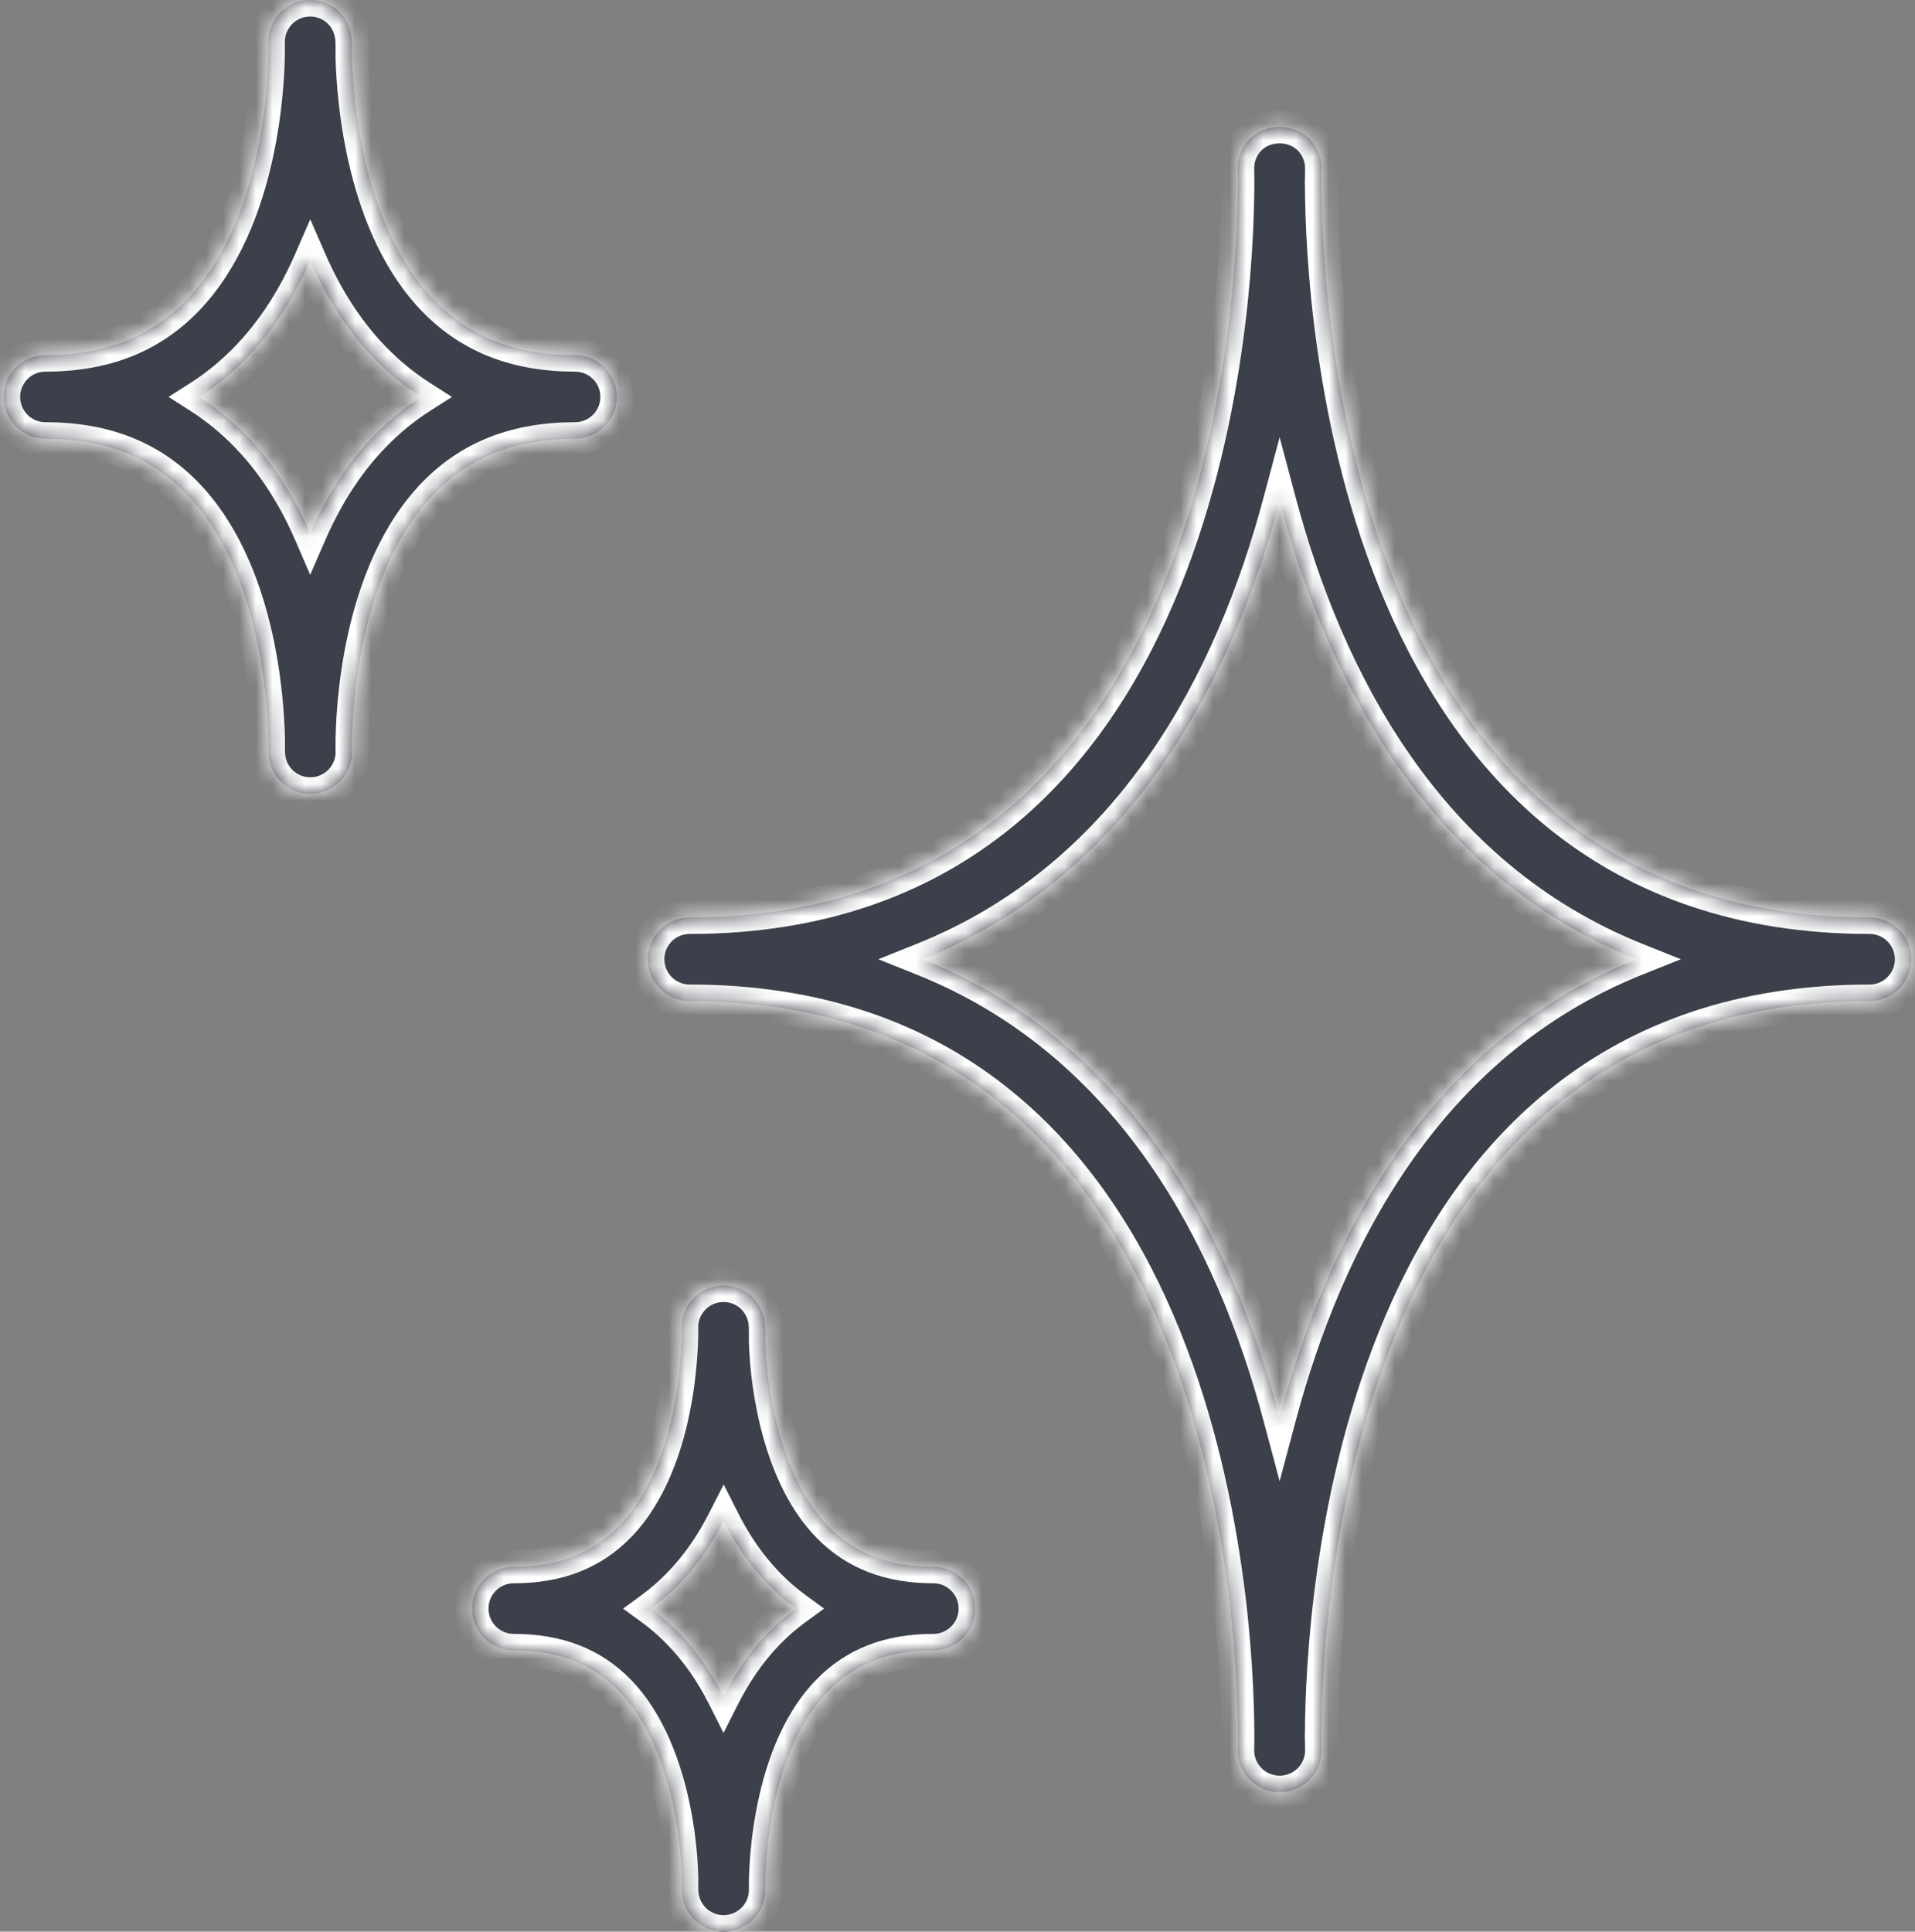 <svg width="116" height="117" viewBox="0 0 116 117" fill="none" xmlns="http://www.w3.org/2000/svg">
<rect x="0" y="0" width="116" height="117" fill="#808080" stroke="none"/>
<mask id="path-1-inside-1_30814_72" fill="white">
<path d="M42.826 78.068C43.788 77.655 44.899 77.875 45.631 78.617C46.086 79.08 46.345 79.725 46.358 80.373H46.366C46.368 80.559 46.368 80.832 46.361 81.173C46.44 84.287 47.303 89.528 50.195 92.462C51.808 94.102 53.883 94.898 56.535 94.898C57.935 94.898 59.068 96.032 59.068 97.432C59.068 98.832 57.935 99.965 56.535 99.965C53.853 99.965 51.76 100.781 50.14 102.458C46.219 106.511 46.36 114.279 46.363 114.383C46.4 115.424 45.791 116.382 44.831 116.795C44.51 116.933 44.169 117 43.833 117H43.786C42.44 116.978 41.347 115.902 41.302 114.552C41.3 114.492 41.292 114.228 41.299 113.8C41.24 110.7 40.389 105.37 37.463 102.401C35.851 100.761 33.775 99.965 31.123 99.965C29.724 99.965 28.59 98.832 28.59 97.432C28.59 96.032 29.724 94.898 31.123 94.898C33.805 94.898 35.897 94.082 37.517 92.405C41.445 88.346 41.297 80.559 41.294 80.48C41.258 79.438 41.866 78.481 42.826 78.068ZM75.683 8.423C76.638 7.439 78.379 7.439 79.334 8.423C79.811 8.915 80.076 9.583 80.054 10.269L80.046 10.877V10.922C80.044 10.964 80.043 11.008 80.039 11.05C80.043 11.107 80.046 11.164 80.046 11.224C80.076 18.628 81.811 55.568 113.248 55.568C114.647 55.569 115.78 56.701 115.78 58.101C115.78 59.501 114.647 60.634 113.248 60.634C81.81 60.634 80.076 97.575 80.046 104.979V104.988C80.046 105.043 80.043 105.097 80.039 105.151C80.043 105.208 80.046 105.266 80.046 105.325L80.054 105.934C80.076 106.619 79.821 107.286 79.344 107.778C78.867 108.271 78.208 108.551 77.523 108.551H77.503C76.818 108.551 76.16 108.271 75.683 107.778C75.206 107.286 74.951 106.619 74.973 105.934L74.98 105.325V104.979C74.95 97.575 73.214 60.634 41.777 60.634C40.377 60.634 39.244 59.501 39.244 58.101C39.244 56.701 40.377 55.568 41.777 55.568C73.214 55.568 74.95 18.628 74.98 11.224V10.877L74.973 10.269C74.951 9.583 75.206 8.915 75.683 8.423ZM43.833 92.123C43.125 93.513 42.222 94.849 41.072 96.017C40.557 96.541 40.013 97.011 39.437 97.432C40.045 97.874 40.619 98.377 41.161 98.936C42.269 100.081 43.142 101.387 43.828 102.745C44.515 101.387 45.388 100.081 46.497 98.936C47.038 98.376 47.613 97.874 48.221 97.432C47.613 96.989 47.038 96.487 46.497 95.928C45.391 94.782 44.518 93.479 43.833 92.123ZM77.513 30.367C74.656 41.09 68.618 53.005 55.896 58.101C68.618 63.196 74.656 75.112 77.513 85.835C80.37 75.112 86.406 63.196 99.127 58.101C86.406 53.005 80.37 41.09 77.513 30.367ZM17.788 0.206C18.737 -0.205 19.858 0.01 20.59 0.755C21.046 1.217 21.305 1.869 21.32 2.517H21.33C21.332 2.734 21.335 3.048 21.325 3.441C21.394 6.098 21.981 13.796 26.357 18.236C28.526 20.438 31.299 21.509 34.834 21.509C36.234 21.509 37.367 22.642 37.367 24.042C37.367 25.442 36.233 26.574 34.834 26.574C31.257 26.574 28.459 27.67 26.28 29.924C21.642 34.72 21.332 43.15 21.325 45.067V45.208C21.325 45.362 21.328 45.451 21.328 45.463C21.365 46.504 20.756 47.462 19.796 47.875C19.475 48.014 19.136 48.08 18.797 48.08H18.765C17.412 48.065 16.311 46.99 16.266 45.632C16.264 45.563 16.254 45.261 16.261 44.778C16.209 42.263 15.682 34.367 11.23 29.848C9.061 27.646 6.288 26.574 2.753 26.574C1.353 26.574 0.22 25.442 0.22 24.042C0.22 22.642 1.353 21.509 2.753 21.509C6.33 21.509 9.125 20.413 11.304 18.159C15.935 13.37 16.249 4.958 16.259 3.023V2.865C16.259 2.714 16.256 2.628 16.256 2.62C16.219 1.576 16.828 0.619 17.788 0.206ZM18.794 15.785C17.859 17.932 16.58 20.022 14.836 21.793C13.983 22.659 13.061 23.409 12.069 24.042C13.103 24.702 14.062 25.489 14.948 26.404C16.635 28.148 17.88 30.201 18.793 32.306C19.708 30.201 20.951 28.148 22.638 26.404C23.521 25.489 24.484 24.702 25.518 24.042C24.484 23.381 23.521 22.594 22.638 21.682C20.951 19.935 19.71 17.885 18.794 15.785Z"/>
</mask>
<path d="M42.826 78.068C43.788 77.655 44.899 77.875 45.631 78.617C46.086 79.08 46.345 79.725 46.358 80.373H46.366C46.368 80.559 46.368 80.832 46.361 81.173C46.44 84.287 47.303 89.528 50.195 92.462C51.808 94.102 53.883 94.898 56.535 94.898C57.935 94.898 59.068 96.032 59.068 97.432C59.068 98.832 57.935 99.965 56.535 99.965C53.853 99.965 51.76 100.781 50.14 102.458C46.219 106.511 46.36 114.279 46.363 114.383C46.4 115.424 45.791 116.382 44.831 116.795C44.51 116.933 44.169 117 43.833 117H43.786C42.44 116.978 41.347 115.902 41.302 114.552C41.3 114.492 41.292 114.228 41.299 113.8C41.24 110.7 40.389 105.37 37.463 102.401C35.851 100.761 33.775 99.965 31.123 99.965C29.724 99.965 28.59 98.832 28.59 97.432C28.59 96.032 29.724 94.898 31.123 94.898C33.805 94.898 35.897 94.082 37.517 92.405C41.445 88.346 41.297 80.559 41.294 80.48C41.258 79.438 41.866 78.481 42.826 78.068ZM75.683 8.423C76.638 7.439 78.379 7.439 79.334 8.423C79.811 8.915 80.076 9.583 80.054 10.269L80.046 10.877V10.922C80.044 10.964 80.043 11.008 80.039 11.05C80.043 11.107 80.046 11.164 80.046 11.224C80.076 18.628 81.811 55.568 113.248 55.568C114.647 55.569 115.78 56.701 115.78 58.101C115.78 59.501 114.647 60.634 113.248 60.634C81.81 60.634 80.076 97.575 80.046 104.979V104.988C80.046 105.043 80.043 105.097 80.039 105.151C80.043 105.208 80.046 105.266 80.046 105.325L80.054 105.934C80.076 106.619 79.821 107.286 79.344 107.778C78.867 108.271 78.208 108.551 77.523 108.551H77.503C76.818 108.551 76.16 108.271 75.683 107.778C75.206 107.286 74.951 106.619 74.973 105.934L74.98 105.325V104.979C74.95 97.575 73.214 60.634 41.777 60.634C40.377 60.634 39.244 59.501 39.244 58.101C39.244 56.701 40.377 55.568 41.777 55.568C73.214 55.568 74.95 18.628 74.98 11.224V10.877L74.973 10.269C74.951 9.583 75.206 8.915 75.683 8.423ZM43.833 92.123C43.125 93.513 42.222 94.849 41.072 96.017C40.557 96.541 40.013 97.011 39.437 97.432C40.045 97.874 40.619 98.377 41.161 98.936C42.269 100.081 43.142 101.387 43.828 102.745C44.515 101.387 45.388 100.081 46.497 98.936C47.038 98.376 47.613 97.874 48.221 97.432C47.613 96.989 47.038 96.487 46.497 95.928C45.391 94.782 44.518 93.479 43.833 92.123ZM77.513 30.367C74.656 41.09 68.618 53.005 55.896 58.101C68.618 63.196 74.656 75.112 77.513 85.835C80.37 75.112 86.406 63.196 99.127 58.101C86.406 53.005 80.37 41.09 77.513 30.367ZM17.788 0.206C18.737 -0.205 19.858 0.01 20.59 0.755C21.046 1.217 21.305 1.869 21.32 2.517H21.33C21.332 2.734 21.335 3.048 21.325 3.441C21.394 6.098 21.981 13.796 26.357 18.236C28.526 20.438 31.299 21.509 34.834 21.509C36.234 21.509 37.367 22.642 37.367 24.042C37.367 25.442 36.233 26.574 34.834 26.574C31.257 26.574 28.459 27.67 26.28 29.924C21.642 34.72 21.332 43.15 21.325 45.067V45.208C21.325 45.362 21.328 45.451 21.328 45.463C21.365 46.504 20.756 47.462 19.796 47.875C19.475 48.014 19.136 48.08 18.797 48.08H18.765C17.412 48.065 16.311 46.99 16.266 45.632C16.264 45.563 16.254 45.261 16.261 44.778C16.209 42.263 15.682 34.367 11.23 29.848C9.061 27.646 6.288 26.574 2.753 26.574C1.353 26.574 0.22 25.442 0.22 24.042C0.22 22.642 1.353 21.509 2.753 21.509C6.33 21.509 9.125 20.413 11.304 18.159C15.935 13.37 16.249 4.958 16.259 3.023V2.865C16.259 2.714 16.256 2.628 16.256 2.62C16.219 1.576 16.828 0.619 17.788 0.206ZM18.794 15.785C17.859 17.932 16.58 20.022 14.836 21.793C13.983 22.659 13.061 23.409 12.069 24.042C13.103 24.702 14.062 25.489 14.948 26.404C16.635 28.148 17.88 30.201 18.793 32.306C19.708 30.201 20.951 28.148 22.638 26.404C23.521 25.489 24.484 24.702 25.518 24.042C24.484 23.381 23.521 22.594 22.638 21.682C20.951 19.935 19.71 17.885 18.794 15.785Z" fill="#3C404A"/>
<path d="M42.826 78.068L42.431 77.15L42.43 77.15L42.826 78.068ZM45.631 78.617L46.344 77.916L46.343 77.915L45.631 78.617ZM46.358 80.373L45.358 80.392L45.377 81.373H46.358V80.373ZM46.366 80.373L47.366 80.36L47.352 79.373H46.366V80.373ZM46.361 81.173L45.361 81.151L45.361 81.175L45.361 81.198L46.361 81.173ZM50.195 92.462L50.908 91.761L50.907 91.76L50.195 92.462ZM56.535 94.898L56.535 93.898H56.535V94.898ZM59.068 97.432L60.068 97.432V97.432H59.068ZM56.535 99.965V100.965H56.535L56.535 99.965ZM50.14 102.458L50.859 103.153L50.859 103.153L50.14 102.458ZM46.363 114.383L45.363 114.411L45.363 114.418L46.363 114.383ZM44.831 116.795L44.436 115.876L44.436 115.876L44.831 116.795ZM43.786 117L43.769 118L43.777 118H43.786V117ZM41.302 114.552L42.302 114.519L42.301 114.51L41.302 114.552ZM41.299 113.8L42.299 113.817L42.3 113.799L42.299 113.781L41.299 113.8ZM37.463 102.401L36.75 103.103L36.751 103.103L37.463 102.401ZM31.123 99.965L31.124 98.965H31.123V99.965ZM28.59 97.432H27.59V97.432L28.59 97.432ZM31.123 94.898V95.898H31.124L31.123 94.898ZM37.517 92.405L36.798 91.71L36.798 91.71L37.517 92.405ZM41.294 80.48L42.294 80.448L42.294 80.444L41.294 80.48ZM75.683 8.423L74.965 7.726L74.965 7.727L75.683 8.423ZM79.334 8.423L80.051 7.727L80.051 7.726L79.334 8.423ZM80.054 10.269L79.055 10.236L79.054 10.246L79.054 10.256L80.054 10.269ZM80.046 10.877L79.046 10.864V10.877H80.046ZM80.046 10.922L81.045 10.98L81.046 10.951V10.922H80.046ZM80.039 11.05L79.045 10.934L79.034 11.035L79.042 11.136L80.039 11.05ZM80.046 11.224H79.046L79.046 11.228L80.046 11.224ZM113.248 55.568L113.248 54.568H113.248V55.568ZM115.78 58.101H116.78V58.1L115.78 58.101ZM113.248 60.634V61.634H113.248L113.248 60.634ZM80.046 104.979L79.046 104.975V104.979H80.046ZM80.039 105.151L79.043 105.061L79.035 105.149L79.042 105.238L80.039 105.151ZM80.046 105.325H79.046L79.046 105.338L80.046 105.325ZM80.054 105.934L79.054 105.946L79.054 105.956L79.055 105.966L80.054 105.934ZM79.344 107.778L80.062 108.475L80.062 108.474L79.344 107.778ZM77.503 108.551L77.503 109.551H77.503V108.551ZM75.683 107.778L74.965 108.475L74.965 108.475L75.683 107.778ZM74.973 105.934L75.973 105.966L75.973 105.955L75.973 105.945L74.973 105.934ZM74.98 105.325L75.98 105.336V105.325H74.98ZM74.98 104.979H75.98L75.98 104.975L74.98 104.979ZM41.777 60.634L41.777 61.634H41.777V60.634ZM39.244 58.101L38.244 58.1V58.101H39.244ZM41.777 55.568V54.568H41.777L41.777 55.568ZM74.98 11.224L75.98 11.228V11.224H74.98ZM74.98 10.877H75.98L75.98 10.866L74.98 10.877ZM74.973 10.269L75.973 10.257L75.973 10.247L75.973 10.236L74.973 10.269ZM43.833 92.123L44.725 91.672L43.836 89.912L42.941 91.669L43.833 92.123ZM41.072 96.017L40.359 95.315L40.358 95.316L41.072 96.017ZM39.437 97.432L38.848 96.624L37.739 97.433L38.849 98.24L39.437 97.432ZM41.161 98.936L41.879 98.24L41.879 98.24L41.161 98.936ZM43.828 102.745L42.935 103.196L43.826 104.962L44.72 103.197L43.828 102.745ZM46.497 98.936L45.778 98.24L45.778 98.24L46.497 98.936ZM48.221 97.432L48.81 98.24L49.921 97.432L48.81 96.623L48.221 97.432ZM46.497 95.928L45.777 96.622L45.778 96.624L46.497 95.928ZM77.513 30.367L78.48 30.11L77.513 26.483L76.547 30.11L77.513 30.367ZM55.896 58.101L55.524 57.172L53.207 58.101L55.524 59.029L55.896 58.101ZM77.513 85.835L76.547 86.092L77.513 89.719L78.48 86.092L77.513 85.835ZM99.127 58.101L99.499 59.029L101.817 58.101L99.499 57.172L99.127 58.101ZM17.788 0.206L18.183 1.125L18.184 1.124L17.788 0.206ZM20.59 0.755L19.877 1.456L19.878 1.456L20.59 0.755ZM21.32 2.517L20.32 2.539L20.343 3.517H21.32V2.517ZM21.33 2.517L22.329 2.505L22.318 1.517H21.33V2.517ZM21.325 3.441L20.325 3.416L20.324 3.442L20.325 3.467L21.325 3.441ZM26.357 18.236L27.069 17.534L27.069 17.534L26.357 18.236ZM34.834 21.509L34.834 22.509H34.834V21.509ZM37.367 24.042L38.367 24.042V24.042H37.367ZM34.834 26.574V25.574H34.834L34.834 26.574ZM26.28 29.924L25.561 29.229L25.561 29.229L26.28 29.924ZM21.325 45.067L20.325 45.063V45.067H21.325ZM21.328 45.463L20.328 45.467L20.328 45.483L20.328 45.498L21.328 45.463ZM19.796 47.875L19.401 46.956L19.401 46.957L19.796 47.875ZM18.797 48.08V49.08H18.797L18.797 48.08ZM18.765 48.08L18.754 49.08H18.765V48.08ZM16.266 45.632L17.266 45.599L17.265 45.596L16.266 45.632ZM16.261 44.778L17.261 44.794L17.261 44.776L17.261 44.758L16.261 44.778ZM11.23 29.848L11.942 29.146L11.942 29.146L11.23 29.848ZM2.753 26.574L2.753 25.574H2.753V26.574ZM0.22 24.042H-0.78V24.042L0.22 24.042ZM2.753 21.509V22.509H2.753L2.753 21.509ZM11.304 18.159L12.023 18.854L12.023 18.854L11.304 18.159ZM16.259 3.023L17.259 3.029V3.023H16.259ZM16.256 2.62H17.256V2.602L17.256 2.585L16.256 2.62ZM18.794 15.785L19.711 15.386L18.794 13.281L17.878 15.386L18.794 15.785ZM14.836 21.793L15.549 22.495L15.549 22.495L14.836 21.793ZM12.069 24.042L11.531 23.199L10.211 24.042L11.53 24.885L12.069 24.042ZM14.948 26.404L15.666 25.709L15.666 25.709L14.948 26.404ZM18.793 32.306L17.875 32.703L18.791 34.816L19.709 32.704L18.793 32.306ZM22.638 26.404L23.357 27.1L23.358 27.099L22.638 26.404ZM25.518 24.042L26.056 24.885L27.376 24.042L26.056 23.199L25.518 24.042ZM22.638 21.682L21.919 22.376L21.919 22.377L22.638 21.682ZM42.826 78.068L43.22 78.987C43.803 78.737 44.476 78.87 44.919 79.32L45.631 78.617L46.343 77.915C45.322 76.88 43.772 76.574 42.431 77.15L42.826 78.068ZM45.631 78.617L44.918 79.319C45.185 79.59 45.35 79.987 45.358 80.392L46.358 80.373L47.358 80.354C47.341 79.463 46.987 78.57 46.344 77.916L45.631 78.617ZM46.358 80.373V81.373H46.366V80.373V79.373H46.358V80.373ZM46.366 80.373L45.366 80.386C45.368 80.56 45.368 80.821 45.361 81.151L46.361 81.173L47.361 81.195C47.368 80.842 47.368 80.557 47.366 80.36L46.366 80.373ZM46.361 81.173L45.361 81.198C45.403 82.823 45.647 84.998 46.261 87.159C46.872 89.308 47.873 91.531 49.483 93.164L50.195 92.462L50.907 91.76C49.625 90.46 48.749 88.595 48.185 86.612C47.625 84.64 47.398 82.637 47.361 81.147L46.361 81.173ZM50.195 92.462L49.482 93.163C51.312 95.024 53.66 95.898 56.535 95.898V94.898V93.898C54.106 93.898 52.303 93.18 50.908 91.761L50.195 92.462ZM56.535 94.898L56.535 95.898C57.382 95.898 58.068 96.584 58.068 97.432H59.068H60.068C60.068 95.479 58.487 93.898 56.535 93.898L56.535 94.898ZM59.068 97.432L58.068 97.432C58.068 98.279 57.382 98.965 56.535 98.965L56.535 99.965L56.535 100.965C58.487 100.965 60.068 99.384 60.068 97.432L59.068 97.432ZM56.535 99.965V98.965C53.626 98.965 51.258 99.861 49.421 101.763L50.14 102.458L50.859 103.153C52.262 101.7 54.08 100.965 56.535 100.965V99.965ZM50.14 102.458L49.422 101.763C47.254 104.002 46.263 107.194 45.796 109.72C45.325 112.272 45.361 114.315 45.363 114.411L46.363 114.383L47.362 114.355C47.362 114.357 47.353 113.881 47.399 113.104C47.444 112.329 47.545 111.264 47.763 110.083C48.206 107.685 49.104 104.967 50.859 103.153L50.14 102.458ZM46.363 114.383L45.363 114.418C45.386 115.045 45.019 115.625 44.436 115.876L44.831 116.795L45.227 117.713C46.563 117.138 47.414 115.803 47.362 114.347L46.363 114.383ZM44.831 116.795L44.436 115.876C44.243 115.959 44.037 116 43.833 116V117V118C44.3 118 44.777 117.907 45.227 117.713L44.831 116.795ZM43.833 117V116H43.786V117V118H43.833V117ZM43.786 117L43.802 116C42.991 115.987 42.329 115.338 42.302 114.519L41.302 114.552L40.303 114.585C40.365 116.466 41.889 117.969 43.769 118L43.786 117ZM41.302 114.552L42.301 114.51C42.3 114.472 42.292 114.227 42.299 113.817L41.299 113.8L40.3 113.782C40.292 114.228 40.3 114.512 40.303 114.593L41.302 114.552ZM41.299 113.8L42.299 113.781C42.268 112.161 42.032 109.968 41.419 107.782C40.81 105.607 39.804 103.352 38.176 101.699L37.463 102.401L36.751 103.103C38.048 104.419 38.931 106.314 39.493 108.321C40.053 110.317 40.271 112.339 40.3 113.819L41.299 113.8ZM37.463 102.401L38.176 101.7C36.346 99.839 33.998 98.965 31.124 98.965L31.123 99.965L31.123 100.965C33.552 100.965 35.355 101.684 36.75 103.103L37.463 102.401ZM31.123 99.965V98.965C30.276 98.965 29.59 98.279 29.59 97.432L28.59 97.432L27.59 97.432C27.59 99.384 29.171 100.965 31.123 100.965V99.965ZM28.59 97.432H29.59C29.59 96.584 30.276 95.898 31.123 95.898V94.898V93.898C29.171 93.898 27.59 95.479 27.59 97.432H28.59ZM31.123 94.898L31.124 95.898C34.032 95.898 36.399 95.002 38.236 93.1L37.517 92.405L36.798 91.71C35.395 93.163 33.578 93.898 31.123 93.898L31.123 94.898ZM37.517 92.405L38.236 93.101C40.406 90.858 41.398 87.659 41.863 85.131C42.334 82.576 42.297 80.534 42.294 80.448L41.294 80.48L40.295 80.511C40.295 80.504 40.333 82.395 39.896 84.769C39.454 87.169 38.556 89.894 36.798 91.71L37.517 92.405ZM41.294 80.48L42.294 80.444C42.272 79.818 42.638 79.238 43.221 78.987L42.826 78.068L42.43 77.15C41.094 77.725 40.243 79.059 40.295 80.515L41.294 80.48ZM75.683 8.423L76.401 9.119C76.963 8.54 78.054 8.54 78.616 9.119L79.334 8.423L80.051 7.726C78.704 6.338 76.313 6.338 74.965 7.726L75.683 8.423ZM79.334 8.423L78.616 9.119C78.909 9.422 79.068 9.829 79.055 10.236L80.054 10.269L81.054 10.301C81.085 9.338 80.712 8.408 80.051 7.727L79.334 8.423ZM80.054 10.269L79.054 10.256L79.046 10.864L80.046 10.877L81.046 10.89L81.054 10.281L80.054 10.269ZM80.046 10.877H79.046V10.922H80.046H81.046V10.877H80.046ZM80.046 10.922L79.048 10.863C79.047 10.882 79.046 10.898 79.046 10.91C79.045 10.924 79.045 10.93 79.045 10.938C79.044 10.952 79.044 10.947 79.045 10.934L80.039 11.05L81.032 11.166C81.038 11.111 81.041 11.062 81.042 11.034C81.044 10.991 81.044 10.997 81.045 10.98L80.046 10.922ZM80.039 11.05L79.042 11.136C79.045 11.168 79.046 11.197 79.046 11.224H80.046H81.046C81.046 11.132 81.042 11.045 81.035 10.963L80.039 11.05ZM80.046 11.224L79.046 11.228C79.061 14.971 79.503 26.219 83.951 36.567C86.179 41.752 89.432 46.757 94.186 50.469C98.955 54.192 105.177 56.568 113.248 56.568V55.568V54.568C105.6 54.568 99.816 52.327 95.417 48.892C91.003 45.446 87.927 40.754 85.788 35.778C81.502 25.804 81.061 14.881 81.046 11.22L80.046 11.224ZM113.248 55.568L113.247 56.568C114.095 56.569 114.78 57.253 114.78 58.101L115.78 58.101L116.78 58.1C116.78 56.148 115.2 54.569 113.248 54.568L113.248 55.568ZM115.78 58.101H114.78C114.78 58.949 114.095 59.634 113.247 59.634L113.248 60.634L113.248 61.634C115.2 61.633 116.78 60.053 116.78 58.101H115.78ZM113.248 60.634V59.634C105.177 59.634 98.954 62.01 94.186 65.733C89.432 69.445 86.179 74.451 83.95 79.635C79.503 89.983 79.061 101.232 79.046 104.975L80.046 104.979L81.046 104.983C81.061 101.322 81.501 90.398 85.788 80.425C87.927 75.448 91.003 70.756 95.417 67.31C99.816 63.875 105.6 61.634 113.248 61.634V60.634ZM80.046 104.979H79.046V104.988H80.046H81.046V104.979H80.046ZM80.046 104.988H79.046C79.046 105.007 79.045 105.031 79.043 105.061L80.039 105.151L81.034 105.242C81.042 105.163 81.046 105.078 81.046 104.988H80.046ZM80.039 105.151L79.042 105.238C79.045 105.27 79.046 105.298 79.046 105.325H80.046H81.046C81.046 105.233 81.042 105.147 81.035 105.065L80.039 105.151ZM80.046 105.325L79.046 105.338L79.054 105.946L80.054 105.934L81.054 105.921L81.046 105.312L80.046 105.325ZM80.054 105.934L79.055 105.966C79.068 106.383 78.913 106.787 78.626 107.082L79.344 107.778L80.062 108.474C80.73 107.785 81.085 106.854 81.054 105.901L80.054 105.934ZM79.344 107.778L78.626 107.082C78.336 107.381 77.936 107.551 77.523 107.551V108.551V109.551C78.48 109.551 79.397 109.16 80.062 108.475L79.344 107.778ZM77.523 108.551V107.551H77.503V108.551V109.551H77.523V108.551ZM77.503 108.551L77.503 107.551C77.091 107.551 76.691 107.382 76.401 107.082L75.683 107.778L74.965 108.475C75.63 109.16 76.546 109.551 77.503 109.551L77.503 108.551ZM75.683 107.778L76.401 107.082C76.115 106.787 75.959 106.383 75.973 105.966L74.973 105.934L73.974 105.901C73.943 106.854 74.297 107.785 74.965 108.475L75.683 107.778ZM74.973 105.934L75.973 105.945L75.98 105.336L74.98 105.325L73.98 105.314L73.973 105.922L74.973 105.934ZM74.98 105.325H75.98V104.979H74.98H73.98V105.325H74.98ZM74.98 104.979L75.98 104.975C75.965 101.232 75.523 89.983 71.075 79.635C68.847 74.451 65.593 69.445 60.839 65.733C56.07 62.01 49.848 59.634 41.777 59.634V60.634V61.634C49.425 61.634 55.208 63.875 59.608 67.31C64.022 70.756 67.099 75.448 69.237 80.425C73.524 90.398 73.965 101.322 73.98 104.983L74.98 104.979ZM41.777 60.634L41.777 59.634C40.929 59.634 40.244 58.948 40.244 58.101H39.244H38.244C38.244 60.053 39.825 61.634 41.777 61.634L41.777 60.634ZM39.244 58.101L40.244 58.101C40.244 57.253 40.929 56.568 41.777 56.568L41.777 55.568L41.777 54.568C39.825 54.568 38.244 56.148 38.244 58.1L39.244 58.101ZM41.777 55.568V56.568C49.848 56.568 56.07 54.192 60.839 50.469C65.593 46.757 68.846 41.752 71.075 36.567C75.523 26.219 75.965 14.971 75.98 11.228L74.98 11.224L73.98 11.22C73.965 14.881 73.524 25.804 69.237 35.778C67.098 40.754 64.022 45.446 59.608 48.892C55.208 52.327 49.424 54.568 41.777 54.568V55.568ZM74.98 11.224H75.98V10.877H74.98H73.98V11.224H74.98ZM74.98 10.877L75.98 10.866L75.973 10.257L74.973 10.269L73.973 10.28L73.98 10.888L74.98 10.877ZM74.973 10.269L75.973 10.236C75.959 9.818 76.115 9.414 76.401 9.119L75.683 8.423L74.965 7.727C74.297 8.416 73.943 9.348 73.974 10.301L74.973 10.269ZM43.833 92.123L42.941 91.669C42.272 92.985 41.426 94.233 40.359 95.315L41.072 96.017L41.784 96.718C43.018 95.466 43.978 94.042 44.724 92.577L43.833 92.123ZM41.072 96.017L40.358 95.316C39.881 95.802 39.379 96.236 38.848 96.624L39.437 97.432L40.026 98.24C40.648 97.786 41.233 97.28 41.786 96.717L41.072 96.017ZM39.437 97.432L38.849 98.24C39.408 98.647 39.938 99.111 40.443 99.632L41.161 98.936L41.879 98.24C41.3 97.642 40.683 97.102 40.025 96.623L39.437 97.432ZM41.161 98.936L40.442 99.631C41.469 100.692 42.287 101.912 42.935 103.196L43.828 102.745L44.72 102.295C43.998 100.863 43.069 99.47 41.879 98.24L41.161 98.936ZM43.828 102.745L44.72 103.197C45.371 101.912 46.189 100.692 47.215 99.631L46.497 98.936L45.778 98.24C44.588 99.47 43.66 100.863 42.935 102.293L43.828 102.745ZM46.497 98.936L47.215 99.631C47.719 99.111 48.25 98.647 48.81 98.24L48.221 97.432L47.633 96.623C46.975 97.101 46.358 97.642 45.778 98.24L46.497 98.936ZM48.221 97.432L48.81 96.623C48.25 96.216 47.719 95.752 47.215 95.232L46.497 95.928L45.778 96.624C46.358 97.222 46.975 97.762 47.633 98.24L48.221 97.432ZM46.497 95.928L47.216 95.233C46.191 94.171 45.373 92.954 44.725 91.672L43.833 92.123L42.94 92.574C43.663 94.004 44.591 95.394 45.777 96.622L46.497 95.928ZM77.513 30.367L76.547 30.11C73.721 40.714 67.811 52.251 55.524 57.172L55.896 58.101L56.268 59.029C69.424 53.759 75.591 41.466 78.48 30.625L77.513 30.367ZM55.896 58.101L55.524 59.029C67.811 63.95 73.721 75.488 76.547 86.092L77.513 85.835L78.48 85.578C75.591 74.736 69.424 62.442 56.268 57.172L55.896 58.101ZM77.513 85.835L78.48 86.092C81.305 75.488 87.212 63.95 99.499 59.029L99.127 58.101L98.756 57.172C85.599 62.442 79.436 74.736 76.547 85.578L77.513 85.835ZM99.127 58.101L99.499 57.172C87.213 52.251 81.305 40.714 78.48 30.11L77.513 30.367L76.547 30.625C79.436 41.466 85.6 53.759 98.756 59.029L99.127 58.101ZM17.788 0.206L18.184 1.124C18.756 0.877 19.436 1.007 19.877 1.456L20.59 0.755L21.303 0.054C20.281 -0.986 18.719 -1.286 17.391 -0.712L17.788 0.206ZM20.59 0.755L19.878 1.456C20.143 1.726 20.311 2.13 20.32 2.539L21.32 2.517L22.32 2.494C22.299 1.607 21.948 0.709 21.303 0.054L20.59 0.755ZM21.32 2.517V3.517H21.33V2.517V1.517H21.32V2.517ZM21.33 2.517L20.33 2.528C20.332 2.741 20.334 3.041 20.325 3.416L21.325 3.441L22.324 3.467C22.335 3.056 22.332 2.728 22.329 2.505L21.33 2.517ZM21.325 3.441L20.325 3.467C20.361 4.837 20.529 7.505 21.256 10.412C21.979 13.307 23.279 16.538 25.645 18.938L26.357 18.236L27.069 17.534C25.059 15.495 23.878 12.656 23.196 9.928C22.518 7.212 22.358 4.703 22.324 3.415L21.325 3.441ZM26.357 18.236L25.645 18.938C28.029 21.358 31.073 22.509 34.834 22.509L34.834 21.509L34.834 20.509C31.525 20.509 29.023 19.517 27.069 17.534L26.357 18.236ZM34.834 21.509V22.509C35.681 22.509 36.367 23.194 36.367 24.042H37.367H38.367C38.367 22.09 36.786 20.509 34.834 20.509V21.509ZM37.367 24.042L36.367 24.042C36.367 24.889 35.682 25.574 34.834 25.574V26.574V27.574C36.785 27.574 38.367 25.995 38.367 24.042L37.367 24.042ZM34.834 26.574L34.834 25.574C31.027 25.574 27.956 26.753 25.561 29.229L26.28 29.924L26.999 30.619C28.962 28.588 31.486 27.574 34.834 27.574L34.834 26.574ZM26.28 29.924L25.561 29.229C23.058 31.817 21.766 35.331 21.09 38.357C20.41 41.4 20.329 44.065 20.325 45.063L21.325 45.067L22.325 45.071C22.328 44.153 22.405 41.644 23.042 38.793C23.682 35.926 24.864 32.826 26.999 30.619L26.28 29.924ZM21.325 45.067H20.325V45.208H21.325H22.325V45.067H21.325ZM21.325 45.208H20.325C20.325 45.291 20.326 45.358 20.326 45.406C20.327 45.43 20.327 45.449 20.327 45.462C20.328 45.47 20.328 45.473 20.328 45.477C20.328 45.483 20.328 45.477 20.328 45.467L21.328 45.463L22.328 45.458C22.328 45.447 22.327 45.434 22.327 45.433C22.327 45.429 22.327 45.422 22.327 45.417C22.327 45.406 22.326 45.391 22.326 45.372C22.325 45.334 22.325 45.279 22.325 45.208H21.325ZM21.328 45.463L20.328 45.498C20.351 46.126 19.984 46.706 19.401 46.956L19.796 47.875L20.192 48.794C21.528 48.218 22.379 46.883 22.327 45.427L21.328 45.463ZM19.796 47.875L19.401 46.957C19.208 47.04 19.004 47.08 18.797 47.08L18.797 48.08L18.797 49.08C19.268 49.08 19.742 48.987 20.192 48.793L19.796 47.875ZM18.797 48.08V47.08H18.765V48.08V49.08H18.797V48.08ZM18.765 48.08L18.776 47.08C17.959 47.071 17.293 46.422 17.266 45.599L16.266 45.632L15.267 45.665C15.329 47.557 16.866 49.059 18.754 49.08L18.765 48.08ZM16.266 45.632L17.265 45.596C17.264 45.54 17.254 45.256 17.261 44.794L16.261 44.778L15.261 44.763C15.254 45.265 15.264 45.585 15.267 45.667L16.266 45.632ZM16.261 44.778L17.261 44.758C17.234 43.459 17.086 40.777 16.367 37.828C15.653 34.892 14.349 31.589 11.942 29.146L11.23 29.848L10.518 30.549C12.563 32.626 13.749 35.53 14.424 38.301C15.095 41.058 15.236 43.582 15.261 44.799L16.261 44.778ZM11.23 29.848L11.942 29.146C9.558 26.726 6.514 25.574 2.753 25.574L2.753 26.574L2.753 27.574C6.062 27.574 8.564 28.566 10.518 30.549L11.23 29.848ZM2.753 26.574V25.574C1.905 25.574 1.22 24.889 1.22 24.042L0.22 24.042L-0.78 24.042C-0.78 25.995 0.802 27.574 2.753 27.574V26.574ZM0.22 24.042H1.22C1.22 23.194 1.906 22.509 2.753 22.509V21.509V20.509C0.801 20.509 -0.78 22.09 -0.78 24.042H0.22ZM2.753 21.509L2.753 22.509C6.56 22.509 9.629 21.33 12.023 18.854L11.304 18.159L10.585 17.464C8.621 19.495 6.1 20.509 2.753 20.509L2.753 21.509ZM11.304 18.159L12.023 18.854C14.523 16.269 15.814 12.762 16.49 9.739C17.171 6.7 17.254 4.035 17.259 3.029L16.259 3.023L15.259 3.018C15.255 3.946 15.176 6.455 14.539 9.303C13.898 12.167 12.716 15.26 10.585 17.464L11.304 18.159ZM16.259 3.023H17.259V2.865H16.259H15.259V3.023H16.259ZM16.259 2.865H17.259C17.259 2.783 17.259 2.718 17.258 2.671C17.257 2.648 17.257 2.629 17.256 2.617C17.256 2.605 17.256 2.611 17.256 2.603C17.256 2.601 17.256 2.602 17.256 2.603C17.256 2.603 17.256 2.605 17.256 2.607C17.256 2.608 17.256 2.613 17.256 2.62H16.256H15.256C15.256 2.632 15.257 2.642 15.257 2.642C15.257 2.645 15.257 2.648 15.257 2.65C15.257 2.652 15.257 2.655 15.257 2.657C15.257 2.659 15.257 2.662 15.257 2.664C15.257 2.674 15.258 2.688 15.258 2.707C15.259 2.743 15.259 2.796 15.259 2.865H16.259ZM16.256 2.62L17.256 2.585C17.233 1.955 17.6 1.375 18.183 1.125L17.788 0.206L17.392 -0.712C16.056 -0.137 15.205 1.198 15.257 2.656L16.256 2.62ZM18.794 15.785L17.878 15.386C16.98 17.447 15.764 19.426 14.124 21.091L14.836 21.793L15.549 22.495C17.397 20.618 18.739 18.418 19.711 16.184L18.794 15.785ZM14.836 21.793L14.124 21.091C13.321 21.905 12.457 22.608 11.531 23.199L12.069 24.042L12.607 24.885C13.664 24.21 14.645 23.412 15.549 22.495L14.836 21.793ZM12.069 24.042L11.53 24.885C12.497 25.502 13.396 26.239 14.229 27.1L14.948 26.404L15.666 25.709C14.729 24.74 13.709 23.903 12.607 23.199L12.069 24.042ZM14.948 26.404L14.229 27.1C15.815 28.739 16.999 30.683 17.875 32.703L18.793 32.306L19.71 31.908C18.761 29.718 17.455 27.557 15.666 25.709L14.948 26.404ZM18.793 32.306L19.709 32.704C20.588 30.683 21.772 28.738 23.357 27.1L22.638 26.404L21.919 25.709C20.131 27.558 18.827 29.719 17.875 31.907L18.793 32.306ZM22.638 26.404L23.358 27.099C24.187 26.239 25.089 25.503 26.056 24.885L25.518 24.042L24.98 23.199C23.879 23.902 22.855 24.739 21.919 25.71L22.638 26.404ZM25.518 24.042L26.056 23.199C25.089 22.581 24.187 21.844 23.357 20.986L22.638 21.682L21.919 22.377C22.856 23.345 23.879 24.182 24.98 24.885L25.518 24.042ZM22.638 21.682L23.357 20.987C21.772 19.345 20.59 17.403 19.711 15.386L18.794 15.785L17.878 16.185C18.829 18.367 20.131 20.526 21.919 22.376L22.638 21.682Z" fill="white" mask="url(#path-1-inside-1_30814_72)"/>
</svg>
